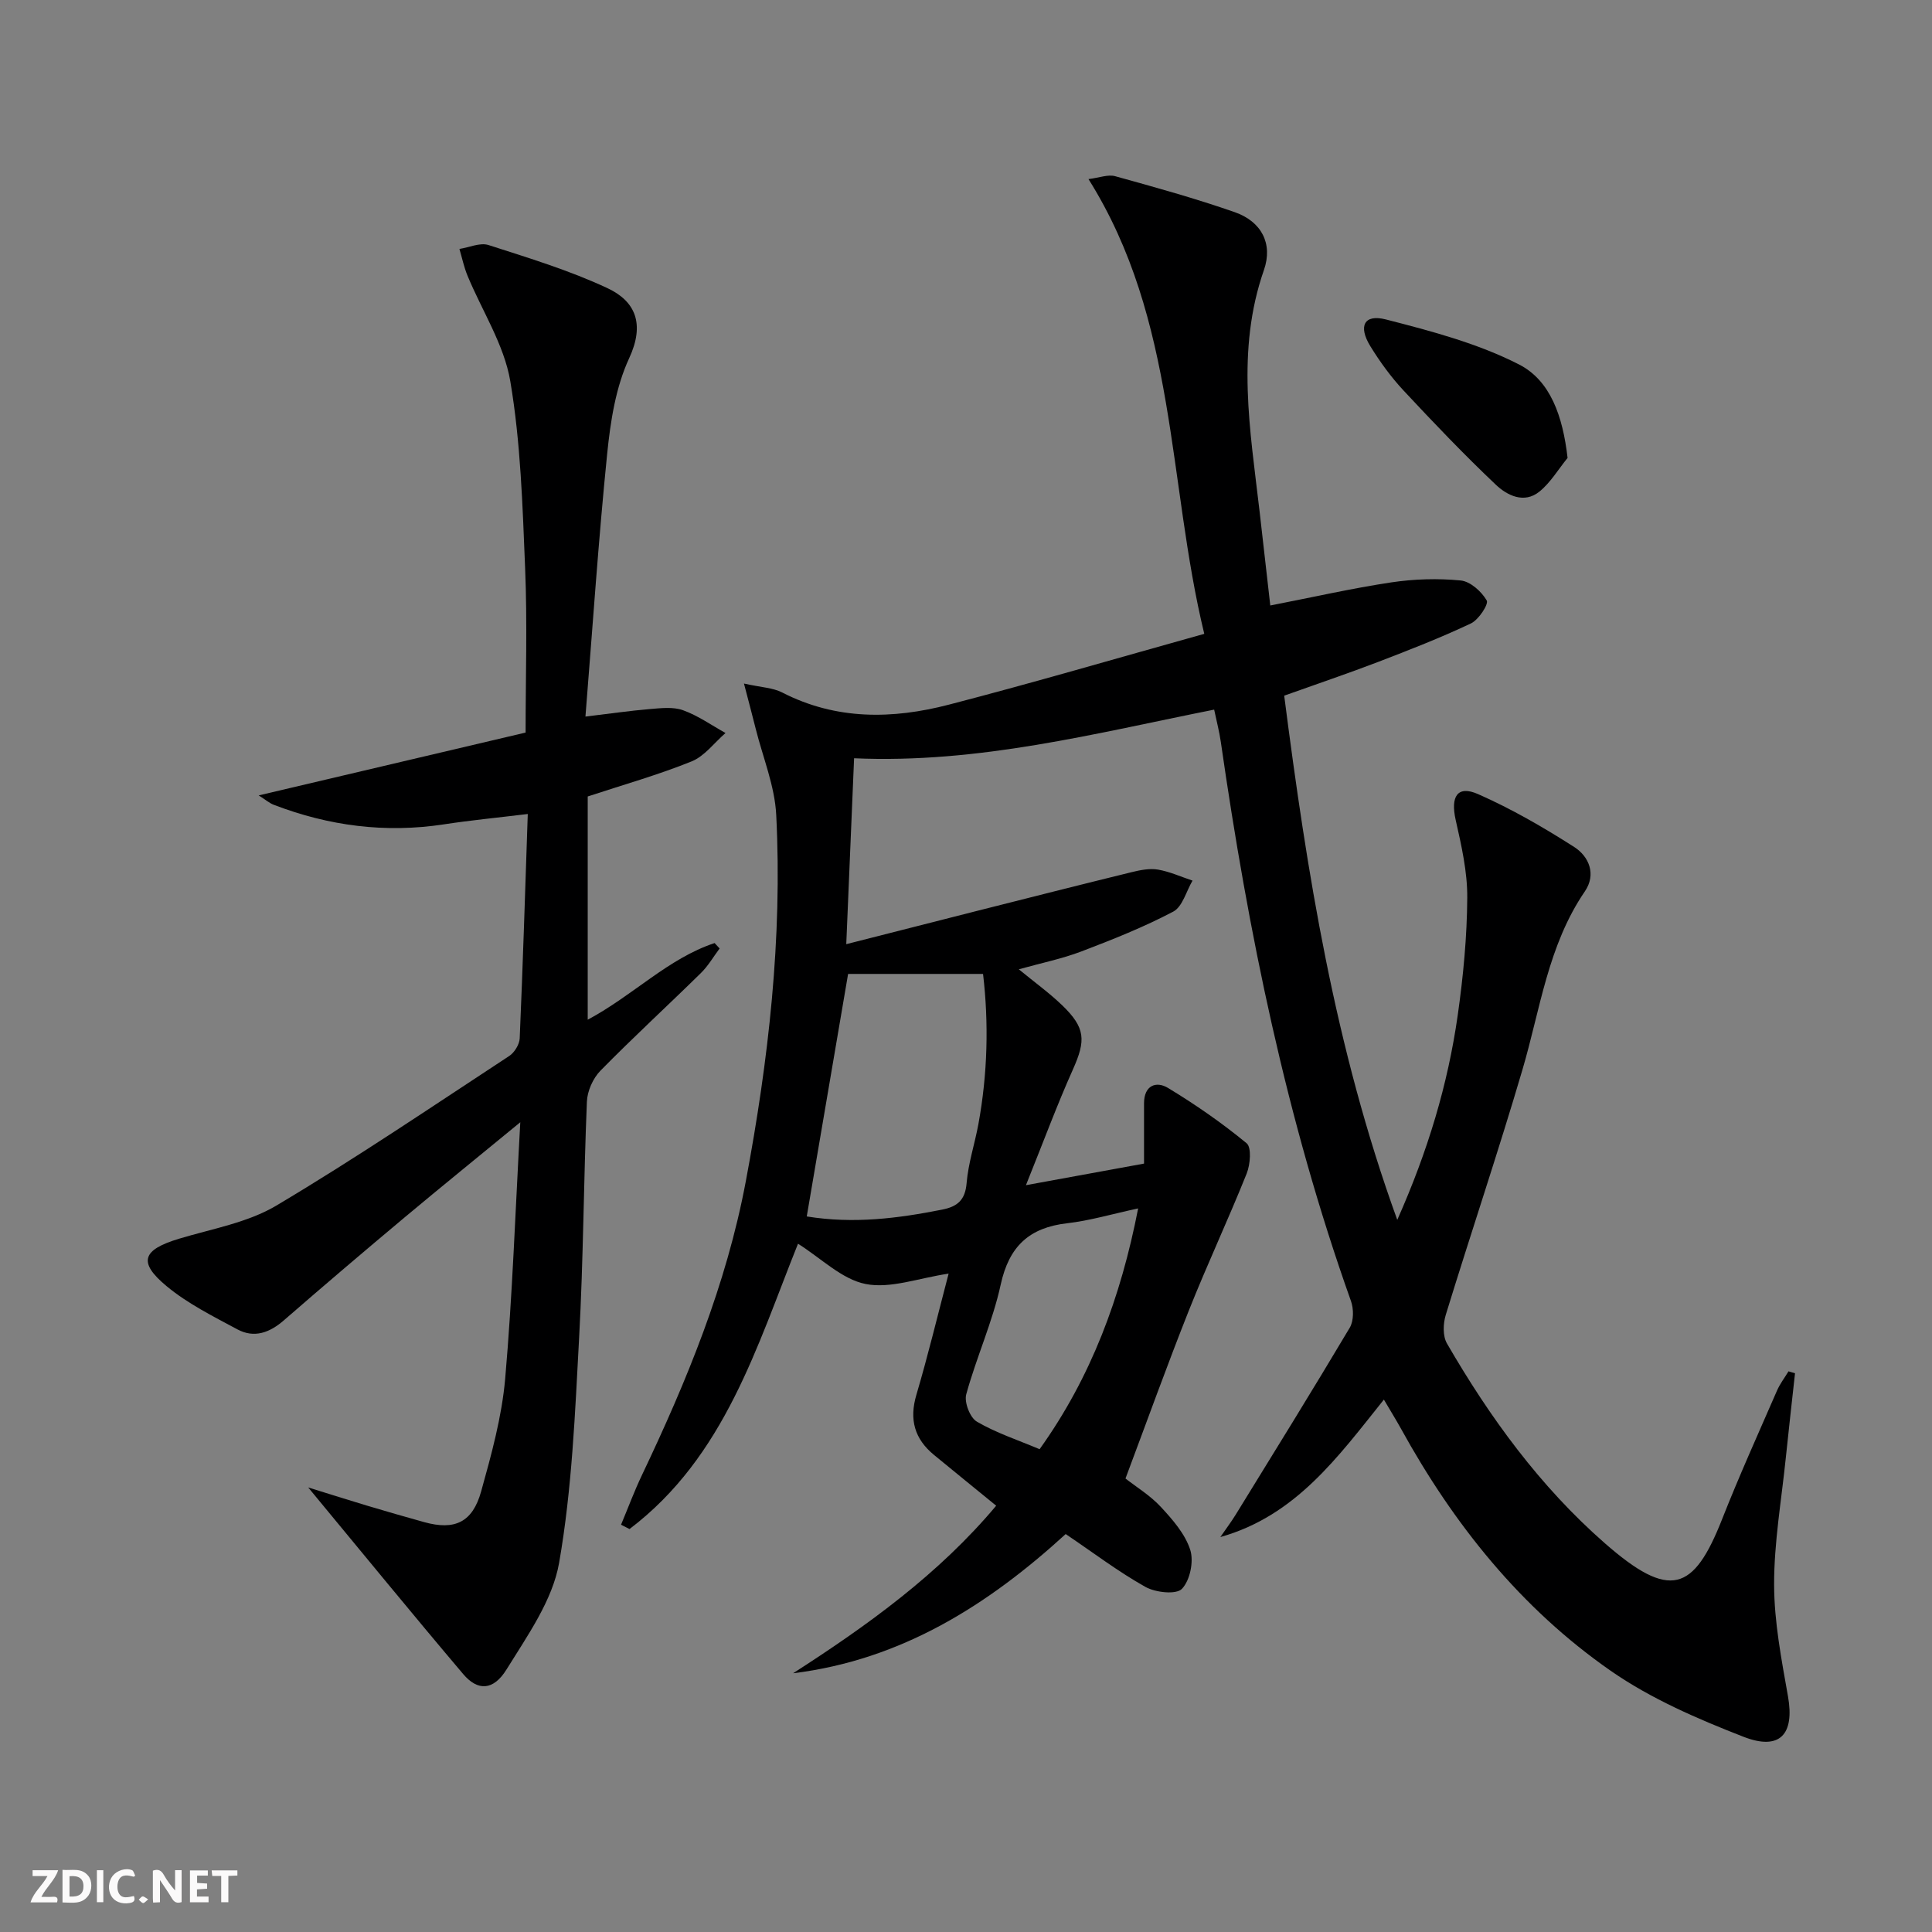 <svg enable-background="new 0 0 400 400" viewBox="0 0 400 400" xmlns="http://www.w3.org/2000/svg"><rect x="0" y="0" width="400" height="400" fill="#808080" stroke="none"/><g fill="#fbfafa"><path d="m37.59 393.81c-.92.31-1.52.05-2-.78-.7-1.2-1.52-2.34-2.47-3.78v4.59c-.55.03-.95.05-1.41.07-.03-.37-.06-.64-.06-.91 0-1.91 0-3.81 0-5.7 1.13-.41 1.77-.03 2.29.91.62 1.11 1.38 2.14 2.31 3.19v-4.2h1.35v6.61z"/><path d="m12.94 393.88v-6.75c1.9.19 3.93-.54 5.37 1.29.8 1.01.78 2.88.03 3.97-1.37 1.97-3.4 1.51-5.4 1.49m1.45-1.22c2.04.12 2.92-.58 2.89-2.21-.03-1.51-.98-2.19-2.89-2z"/><path d="m11.81 393.87h-5.49c.68-2.18 2.47-3.48 3.51-5.45h-3.08v-1.21h5.29c-.71 2.13-2.44 3.48-3.47 5.51.86 0 1.63.04 2.39-.01.79-.05 1.14.21.85 1.16"/><path d="m39.33 393.86v-6.61h3.7v1.07h-2.22v1.52c.68.04 1.34.09 2.07.13v1.07c-.72.05-1.38.09-2.1.14v1.48h2.4v1.19h-3.85z"/><path d="m27.71 388.56c-1.15-.3-2.46-.61-3.1.64-.37.73-.41 1.93-.06 2.67.63 1.35 1.99.93 3.17.68.35.94-.01 1.32-.93 1.46-1.62.25-3.05-.27-3.76-1.48-.73-1.25-.6-3.03.31-4.17.88-1.11 2.71-1.7 4-1.16.32.13.44.74.65 1.12-.1.08-.19.16-.28.24"/><path d="m49.15 387.24v1.07c-.59.02-1.17.05-1.87.08v5.44h-1.48v-5.44h-1.85c-.05-.4-.08-.73-.13-1.15z"/><path d="m20.06 387.21h1.33v6.62h-1.33z"/><path d="m30.68 393.25c-.49.38-.8.79-1.05.76-.32-.05-.6-.45-.9-.7.26-.24.51-.64.8-.67.29-.04.62.3 1.15.61"/></g><path d="m286.52 289.77c-9.49 11.84-18.22 24.06-33.86 28.46 1.07-1.56 2.21-3.07 3.2-4.67 7.92-12.86 15.87-25.7 23.59-38.67.84-1.42.84-3.89.25-5.53-13.37-37.56-21.28-76.38-26.94-115.73-.3-2.11-.85-4.18-1.38-6.71-24.56 4.89-48.72 11.21-74.55 10.07-.54 12.89-1.06 25.24-1.62 38.49 9.68-2.46 18.47-4.71 27.27-6.94 10.62-2.68 21.23-5.38 31.86-7.98 1.75-.43 3.67-.81 5.4-.52 2.45.42 4.78 1.49 7.16 2.28-1.3 2.2-2.07 5.4-3.99 6.42-6.1 3.21-12.55 5.78-19.01 8.24-3.99 1.52-8.22 2.38-12.97 3.7 3.28 2.7 6.31 4.88 8.97 7.44 4.86 4.68 4.93 7.27 2.24 13.29-3.3 7.37-6.1 14.96-9.73 23.97 9.21-1.68 16.72-3.06 24.45-4.47 0-4.57-.01-8.54 0-12.51.01-3.64 2.47-4.66 4.97-3.15 5.67 3.43 11.16 7.24 16.27 11.45 1.05.87.76 4.38.02 6.25-3.81 9.52-8.18 18.82-11.97 28.35-4.53 11.4-8.68 22.95-13.13 34.81 2.23 1.75 5.12 3.5 7.33 5.89 2.44 2.63 5.03 5.6 6.08 8.89.76 2.38-.05 6.33-1.73 8.07-1.19 1.23-5.46.76-7.54-.4-5.62-3.15-10.8-7.09-16.52-10.95-16.04 14.66-33.98 26.06-56.44 28.82 15.4-9.9 30.15-20.5 42.05-34.69-4.41-3.6-8.65-7.04-12.87-10.51-4.04-3.32-5.17-7.33-3.65-12.46 2.39-8.08 4.36-16.28 6.67-25.08-6.26.93-12.03 3.16-17.17 2.15-4.93-.97-9.19-5.31-14.01-8.34-8.46 21.04-15.12 44.09-34.88 59.07-.59-.3-1.18-.59-1.76-.89 1.43-3.42 2.72-6.9 4.31-10.24 9.3-19.54 17.5-39.46 21.52-60.86 4.71-25.07 7.59-50.33 6.3-75.85-.3-5.99-2.75-11.88-4.24-17.81-.69-2.77-1.43-5.52-2.44-9.4 3.57.8 5.98.86 7.91 1.85 11.19 5.75 22.86 5.55 34.52 2.52 17.46-4.53 34.78-9.61 52.87-14.66-7.65-31.58-5.58-64.88-23.97-94.15 2.26-.28 4.04-1.01 5.52-.6 8.31 2.3 16.64 4.61 24.77 7.45 5.49 1.92 7.95 6.49 6.03 11.99-5.79 16.59-2.84 33.2-.91 49.84.74 6.39 1.45 12.78 2.23 19.6 8.79-1.71 16.86-3.55 25.02-4.78 4.73-.71 9.64-.86 14.39-.4 2 .19 4.32 2.28 5.4 4.14.44.76-1.67 3.99-3.26 4.75-6.28 2.97-12.77 5.5-19.26 7.99-6.19 2.37-12.48 4.49-19.41 6.97 4.7 36.54 10.43 72.75 23.41 108.53 6.35-14.28 10.48-28.06 12.52-42.39 1.14-8.04 1.92-16.2 1.97-24.31.04-5.37-1.21-10.82-2.4-16.11-1.09-4.85.36-7.22 4.63-5.34 6.91 3.04 13.53 6.87 19.91 10.95 3.06 1.96 4.62 5.65 2.21 9.19-7.65 11.19-9.23 24.4-12.93 36.94-5 17-10.67 33.8-15.87 50.74-.56 1.81-.64 4.38.24 5.91 8.88 15.34 19.27 29.61 32.66 41.34 13.52 11.85 18.42 10.02 24.33-4.99 3.53-8.96 7.5-17.74 11.35-26.58.61-1.41 1.58-2.66 2.38-3.99.45.13.9.26 1.35.4-.64 5.84-1.31 11.68-1.91 17.52-.9 8.76-2.44 17.52-2.42 26.28.02 7.72 1.53 15.47 2.88 23.13 1.37 7.78-1.65 11.28-9.22 8.33-9.52-3.71-19.17-7.87-27.49-13.66-18.6-12.94-32.53-30.34-43.44-50.16-1.08-1.94-2.22-3.77-3.52-5.99zm-119.49-37.92c9.74 1.58 18.88.4 28.02-1.41 3.19-.63 4.79-1.98 5.08-5.52.34-4.09 1.68-8.09 2.43-12.15 1.92-10.46 2.17-20.95.97-31.13-9.64 0-18.81 0-27.94 0-2.83 16.62-5.64 33.11-8.56 50.21zm68.61-1.66c-5.37 1.15-9.98 2.53-14.68 3.07-7.87.9-12.04 4.77-13.77 12.68-1.68 7.73-5.04 15.08-7.14 22.74-.45 1.63.77 4.82 2.19 5.65 3.96 2.32 8.41 3.78 13 5.71 10.65-14.88 16.81-31.42 20.4-49.85z" fill="#000001"/><path d="m121.68 211.12c9.47-5.07 16.63-12.67 26.27-15.87.35.37.69.74 1.04 1.12-1.29 1.72-2.38 3.63-3.9 5.11-6.89 6.77-14.01 13.3-20.77 20.19-1.55 1.58-2.72 4.21-2.81 6.42-.68 16.29-.72 32.62-1.61 48.9-.84 15.57-1.47 31.27-4.14 46.57-1.36 7.78-6.56 15.08-10.88 22.07-2.75 4.45-6 4.49-8.98.97-10.59-12.5-20.96-25.2-32.09-38.64 4.45 1.38 8.26 2.59 12.09 3.74 3.98 1.19 7.96 2.34 11.96 3.45 6.27 1.73 9.97.06 11.76-6.38 2.13-7.65 4.28-15.45 4.97-23.31 1.5-17.17 2.09-34.42 3.13-53.11-8.65 7.11-16.32 13.32-23.89 19.65-8.42 7.05-16.79 14.17-25.08 21.38-2.94 2.55-6.13 3.72-9.6 1.85-5.06-2.72-10.33-5.34-14.7-8.98-5.95-4.95-4.96-7.5 2.63-9.79 6.8-2.05 14.17-3.31 20.14-6.86 16.41-9.76 32.24-20.5 48.21-30.97 1.08-.71 2.11-2.38 2.17-3.65.65-15.1 1.12-30.2 1.67-46.45-6.33.77-11.86 1.3-17.34 2.14-12.14 1.86-23.86.33-35.26-4.05-.88-.34-1.63-1-3.11-1.94 18.77-4.42 36.83-8.67 55.26-13.01 0-11.5.37-22.8-.1-34.07-.53-12.93-.92-25.98-3.07-38.68-1.28-7.58-5.87-14.59-8.88-21.9-.72-1.76-1.11-3.65-1.65-5.48 2.02-.31 4.27-1.36 6.01-.81 8.32 2.68 16.75 5.24 24.64 8.93 5.83 2.73 7.77 7.43 4.49 14.51-2.79 6.02-3.87 13.06-4.55 19.77-1.82 17.98-3.02 36.02-4.5 54.42 5.12-.61 9.18-1.21 13.26-1.55 2.31-.19 4.85-.51 6.93.23 3.1 1.11 5.89 3.1 8.81 4.72-2.32 2.01-4.33 4.79-7.02 5.88-6.9 2.79-14.1 4.82-21.51 7.26z" fill="#000001"/><path d="m324.55 94.81c-1.92 2.35-3.52 5.1-5.83 6.97-3.16 2.56-6.68.8-9.02-1.42-6.61-6.26-12.91-12.86-19.13-19.53-2.58-2.77-4.86-5.91-6.85-9.14-2.57-4.18-1.3-6.71 3.22-5.55 9.38 2.41 18.99 4.94 27.54 9.31 6.52 3.32 9.08 10.72 10.07 19.36z" fill="#000001"/></svg>
